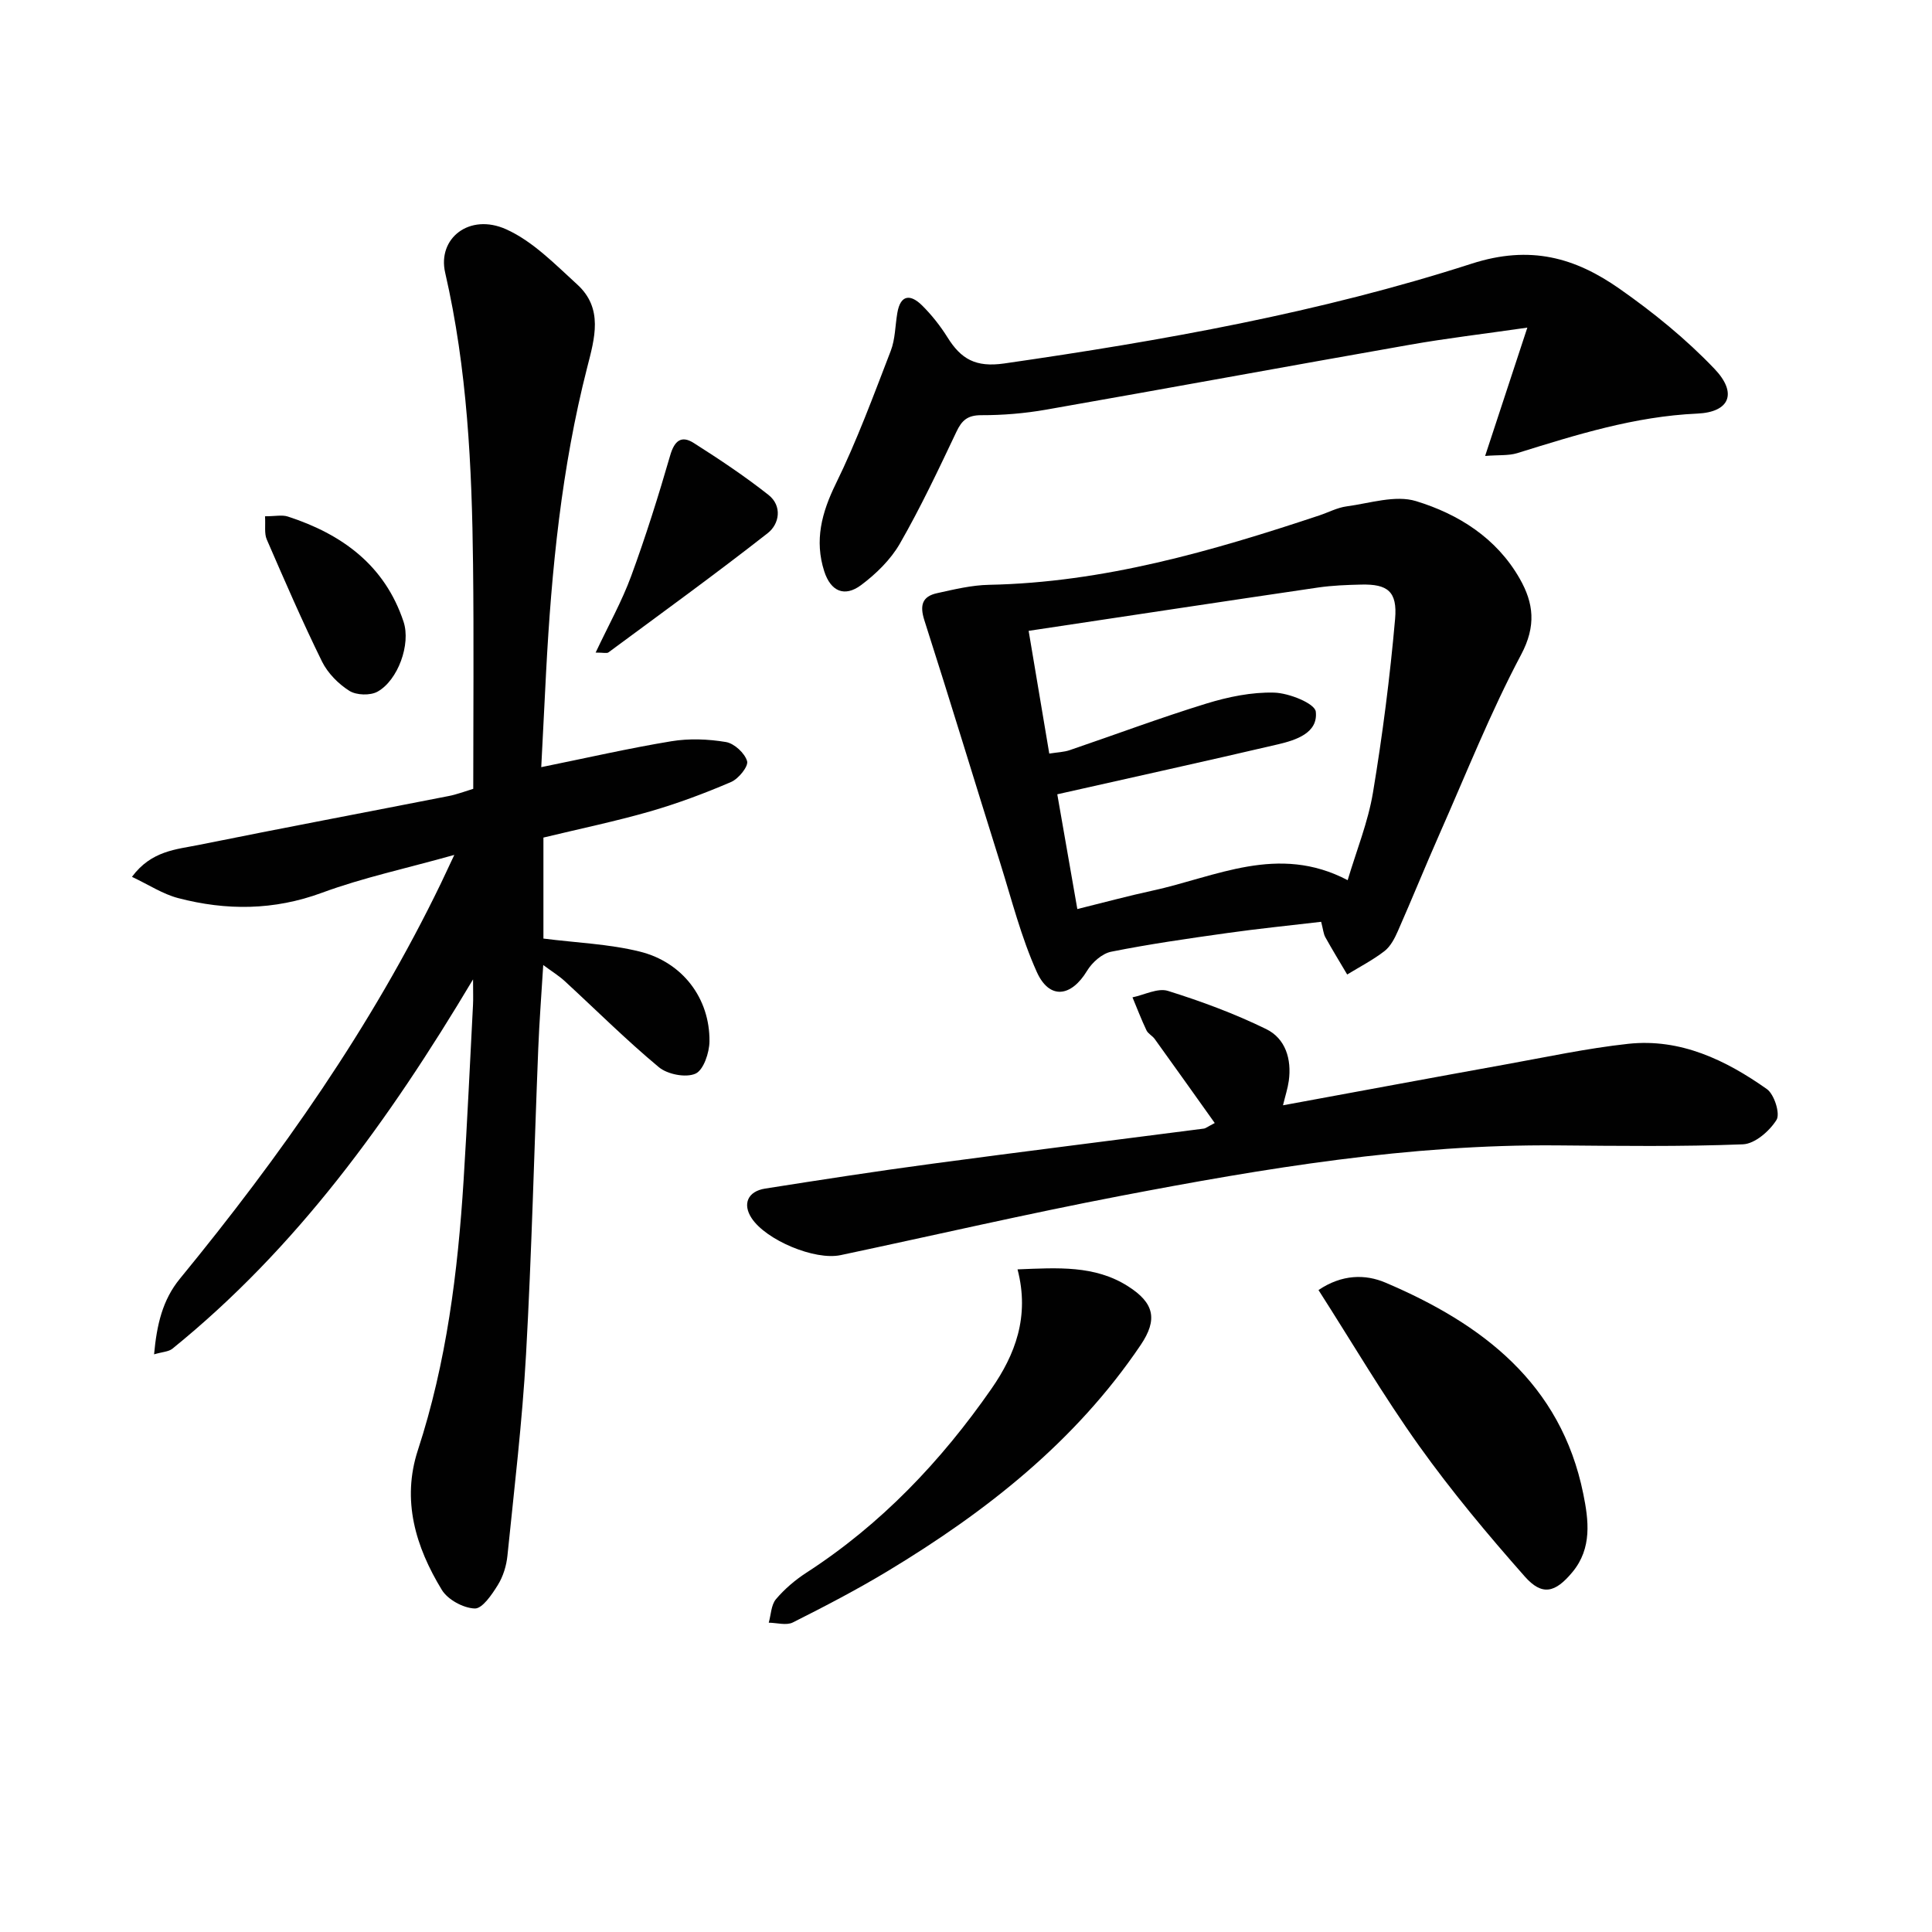 <svg enable-background="new 0 0 400 400" viewBox="0 0 400 400" xmlns="http://www.w3.org/2000/svg"><g fill="#010101"><path d="m97.98 163.32c0-15.52.14-30.98-.04-46.44-.23-20.29-1.19-40.5-5.77-60.41-1.65-7.15 5.04-12.39 12.6-9.01 5.52 2.47 10.13 7.24 14.73 11.43 5.46 4.97 3.62 11.14 2.06 17.23-5.29 20.69-7.38 41.83-8.5 63.08-.34 6.42-.65 12.85-1 19.63 9.42-1.91 18.12-3.91 26.92-5.36 3.68-.61 7.63-.46 11.32.16 1.72.29 3.9 2.3 4.38 3.96.31 1.07-1.77 3.65-3.31 4.31-5.47 2.35-11.08 4.45-16.8 6.1-7.16 2.06-14.49 3.58-22.06 5.41v20.91c6.92.88 13.59 1.12 19.93 2.69 8.91 2.2 14.53 9.71 14.45 18.58-.02 2.35-1.23 5.96-2.9 6.7-2 .89-5.79.15-7.58-1.34-6.77-5.63-13.03-11.88-19.52-17.85-1.18-1.08-2.57-1.93-4.42-3.3-.38 6.19-.81 11.74-1.03 17.3-.85 21.11-1.35 42.24-2.53 63.33-.78 13.91-2.44 27.78-3.85 41.65-.21 2.09-.89 4.31-1.99 6.08-1.22 1.97-3.21 4.92-4.78 4.86-2.37-.08-5.59-1.83-6.82-3.86-5.41-8.88-8.35-18.52-4.95-28.93 5.93-18.15 8.27-36.89 9.46-55.82.76-12.11 1.32-24.23 1.95-36.35.07-1.25.01-2.51.01-5.29-17.56 29.44-36.59 55.69-62.24 76.46-.79.64-2.07.66-3.8 1.17.56-6.1 1.73-11.25 5.35-15.66 20.84-25.42 39.68-52.16 54.04-81.86.7-1.45 1.37-2.91 2.77-5.88-10.01 2.81-18.92 4.71-27.38 7.83-9.97 3.68-19.82 3.72-29.8 1.11-3.18-.83-6.08-2.76-9.56-4.4 4.04-5.45 9.22-5.67 13.9-6.62 17.21-3.48 34.46-6.73 51.68-10.11 1.59-.3 3.13-.9 5.08-1.49z"/><path d="m273.53 190.85c-6.64.78-13.04 1.42-19.4 2.32-8.04 1.13-16.1 2.28-24.06 3.87-1.88.37-3.95 2.21-4.99 3.93-3.3 5.47-7.81 6.06-10.42.27-3.24-7.19-5.2-14.97-7.57-22.54-5.26-16.75-10.35-33.56-15.71-50.28-.99-3.1-.45-4.94 2.63-5.61 3.54-.78 7.15-1.66 10.75-1.73 23.72-.47 46.15-6.97 68.4-14.37 1.88-.63 3.71-1.61 5.64-1.87 4.8-.64 10.08-2.4 14.37-1.09 8.78 2.68 16.68 7.64 21.47 16.05 2.9 5.08 3.45 9.79.29 15.74-6.36 11.98-11.38 24.67-16.88 37.1-2.95 6.68-5.69 13.45-8.64 20.14-.66 1.5-1.51 3.15-2.75 4.12-2.4 1.86-5.14 3.27-7.74 4.86-1.52-2.56-3.07-5.11-4.52-7.71-.39-.7-.45-1.59-.87-3.2zm-56.29-34.83c1.7-.27 3.03-.3 4.23-.71 9.43-3.21 18.76-6.71 28.28-9.64 4.52-1.39 9.39-2.4 14.06-2.27 3.06.08 8.42 2.24 8.61 3.94.5 4.42-4.1 5.89-7.84 6.77-14.97 3.5-29.99 6.8-45.68 10.34 1.27 7.25 2.68 15.3 4.15 23.76 5.58-1.38 10.51-2.72 15.5-3.8 13.14-2.84 26.04-9.76 40.47-2.18 1.82-6.12 4.22-12.02 5.24-18.14 1.98-11.91 3.52-23.92 4.58-35.95.5-5.72-1.58-7.23-6.99-7.11-2.99.07-6 .18-8.96.61-19.81 2.91-39.6 5.92-59.92 8.97 1.38 8.29 2.8 16.69 4.27 25.41z"/><path d="m251.5 232.51c-4.23-5.94-8.31-11.68-12.43-17.4-.48-.67-1.38-1.09-1.71-1.8-1.06-2.23-1.94-4.54-2.89-6.82 2.46-.51 5.23-1.99 7.33-1.34 6.94 2.17 13.83 4.72 20.35 7.91 3.99 1.95 5.3 6.21 4.68 10.72-.22 1.56-.72 3.08-1.2 5.06 15.72-2.89 30.83-5.71 45.96-8.44 8.49-1.53 16.96-3.36 25.53-4.29 10.79-1.16 20.16 3.35 28.69 9.37 1.53 1.08 2.8 5.09 2 6.38-1.44 2.31-4.49 4.97-6.97 5.06-12.8.5-25.64.33-38.46.22-30.58-.26-60.55 4.74-90.41 10.46-19.38 3.71-38.62 8.17-57.92 12.26-5.36 1.14-15.45-3.1-18.44-7.66-1.91-2.9-.82-5.55 2.82-6.12 11.48-1.81 22.97-3.59 34.48-5.13 18.75-2.52 37.53-4.85 56.29-7.28.42-.04.83-.4 2.3-1.16z"/><path d="m307.48 94.4c2.97-9.03 5.62-17.09 8.74-26.57-9.3 1.34-16.8 2.22-24.23 3.53-25.16 4.42-50.27 9.05-75.43 13.46-4.4.77-8.93 1.15-13.39 1.14-2.82 0-4.02 1.03-5.15 3.43-3.71 7.82-7.41 15.67-11.71 23.16-1.91 3.32-4.92 6.26-8.02 8.58-3.44 2.57-6.3 1.31-7.64-2.85-2.05-6.38-.54-12.14 2.41-18.15 4.36-8.89 7.79-18.24 11.36-27.49.94-2.43.91-5.22 1.36-7.84.66-3.89 2.77-3.89 5.12-1.57 1.99 1.97 3.78 4.24 5.27 6.62 2.79 4.47 5.8 6.26 11.76 5.4 32.74-4.72 65.31-10.52 96.76-20.66 12.16-3.92 21.42-1.24 30.58 5.17 7.02 4.91 13.8 10.42 19.7 16.61 4.78 5.01 3.17 8.96-3.56 9.26-12.99.58-25.11 4.4-37.32 8.2-1.81.54-3.85.34-6.61.57z"/><path d="m272.98 267.09c4.85-3.27 9.69-3.32 13.88-1.53 20 8.51 36.3 20.84 40.94 43.72 1.11 5.45 1.86 11.26-2.24 16.2-3.55 4.28-6.26 5.01-9.88.91-7.67-8.68-15.14-17.62-21.87-27.04-7.39-10.35-13.84-21.35-20.83-32.26z"/><path d="m210.67 262.81c8.35-.33 15.95-.88 22.83 3.47 5.49 3.47 6.23 6.9 2.67 12.18-13.5 20-31.97 34.5-52.35 46.8-6.38 3.85-13.01 7.3-19.67 10.65-1.33.67-3.31.07-4.99.05.47-1.65.49-3.67 1.49-4.86 1.78-2.11 3.99-3.99 6.32-5.5 15.45-10 27.88-23.09 38.29-38.06 4.88-7.02 7.97-14.93 5.41-24.73z"/><path d="m123.32 135.11c2.68-5.69 5.43-10.6 7.35-15.82 3.02-8.22 5.65-16.6 8.09-25.02.89-3.07 2.34-4.17 4.88-2.55 5.29 3.36 10.54 6.86 15.46 10.74 2.9 2.29 2.28 6.02-.15 7.92-10.81 8.47-21.94 16.53-32.99 24.7-.33.23-.97.03-2.64.03z"/><path d="m54.87 106.89c2.11 0 3.53-.33 4.71.05 11.24 3.65 20.09 10.09 23.97 21.78 1.55 4.67-1.17 12.14-5.39 14.48-1.51.84-4.38.75-5.83-.17-2.28-1.44-4.47-3.66-5.66-6.06-4.08-8.3-7.76-16.8-11.44-25.28-.54-1.25-.24-2.86-.36-4.8z"/></g></svg>